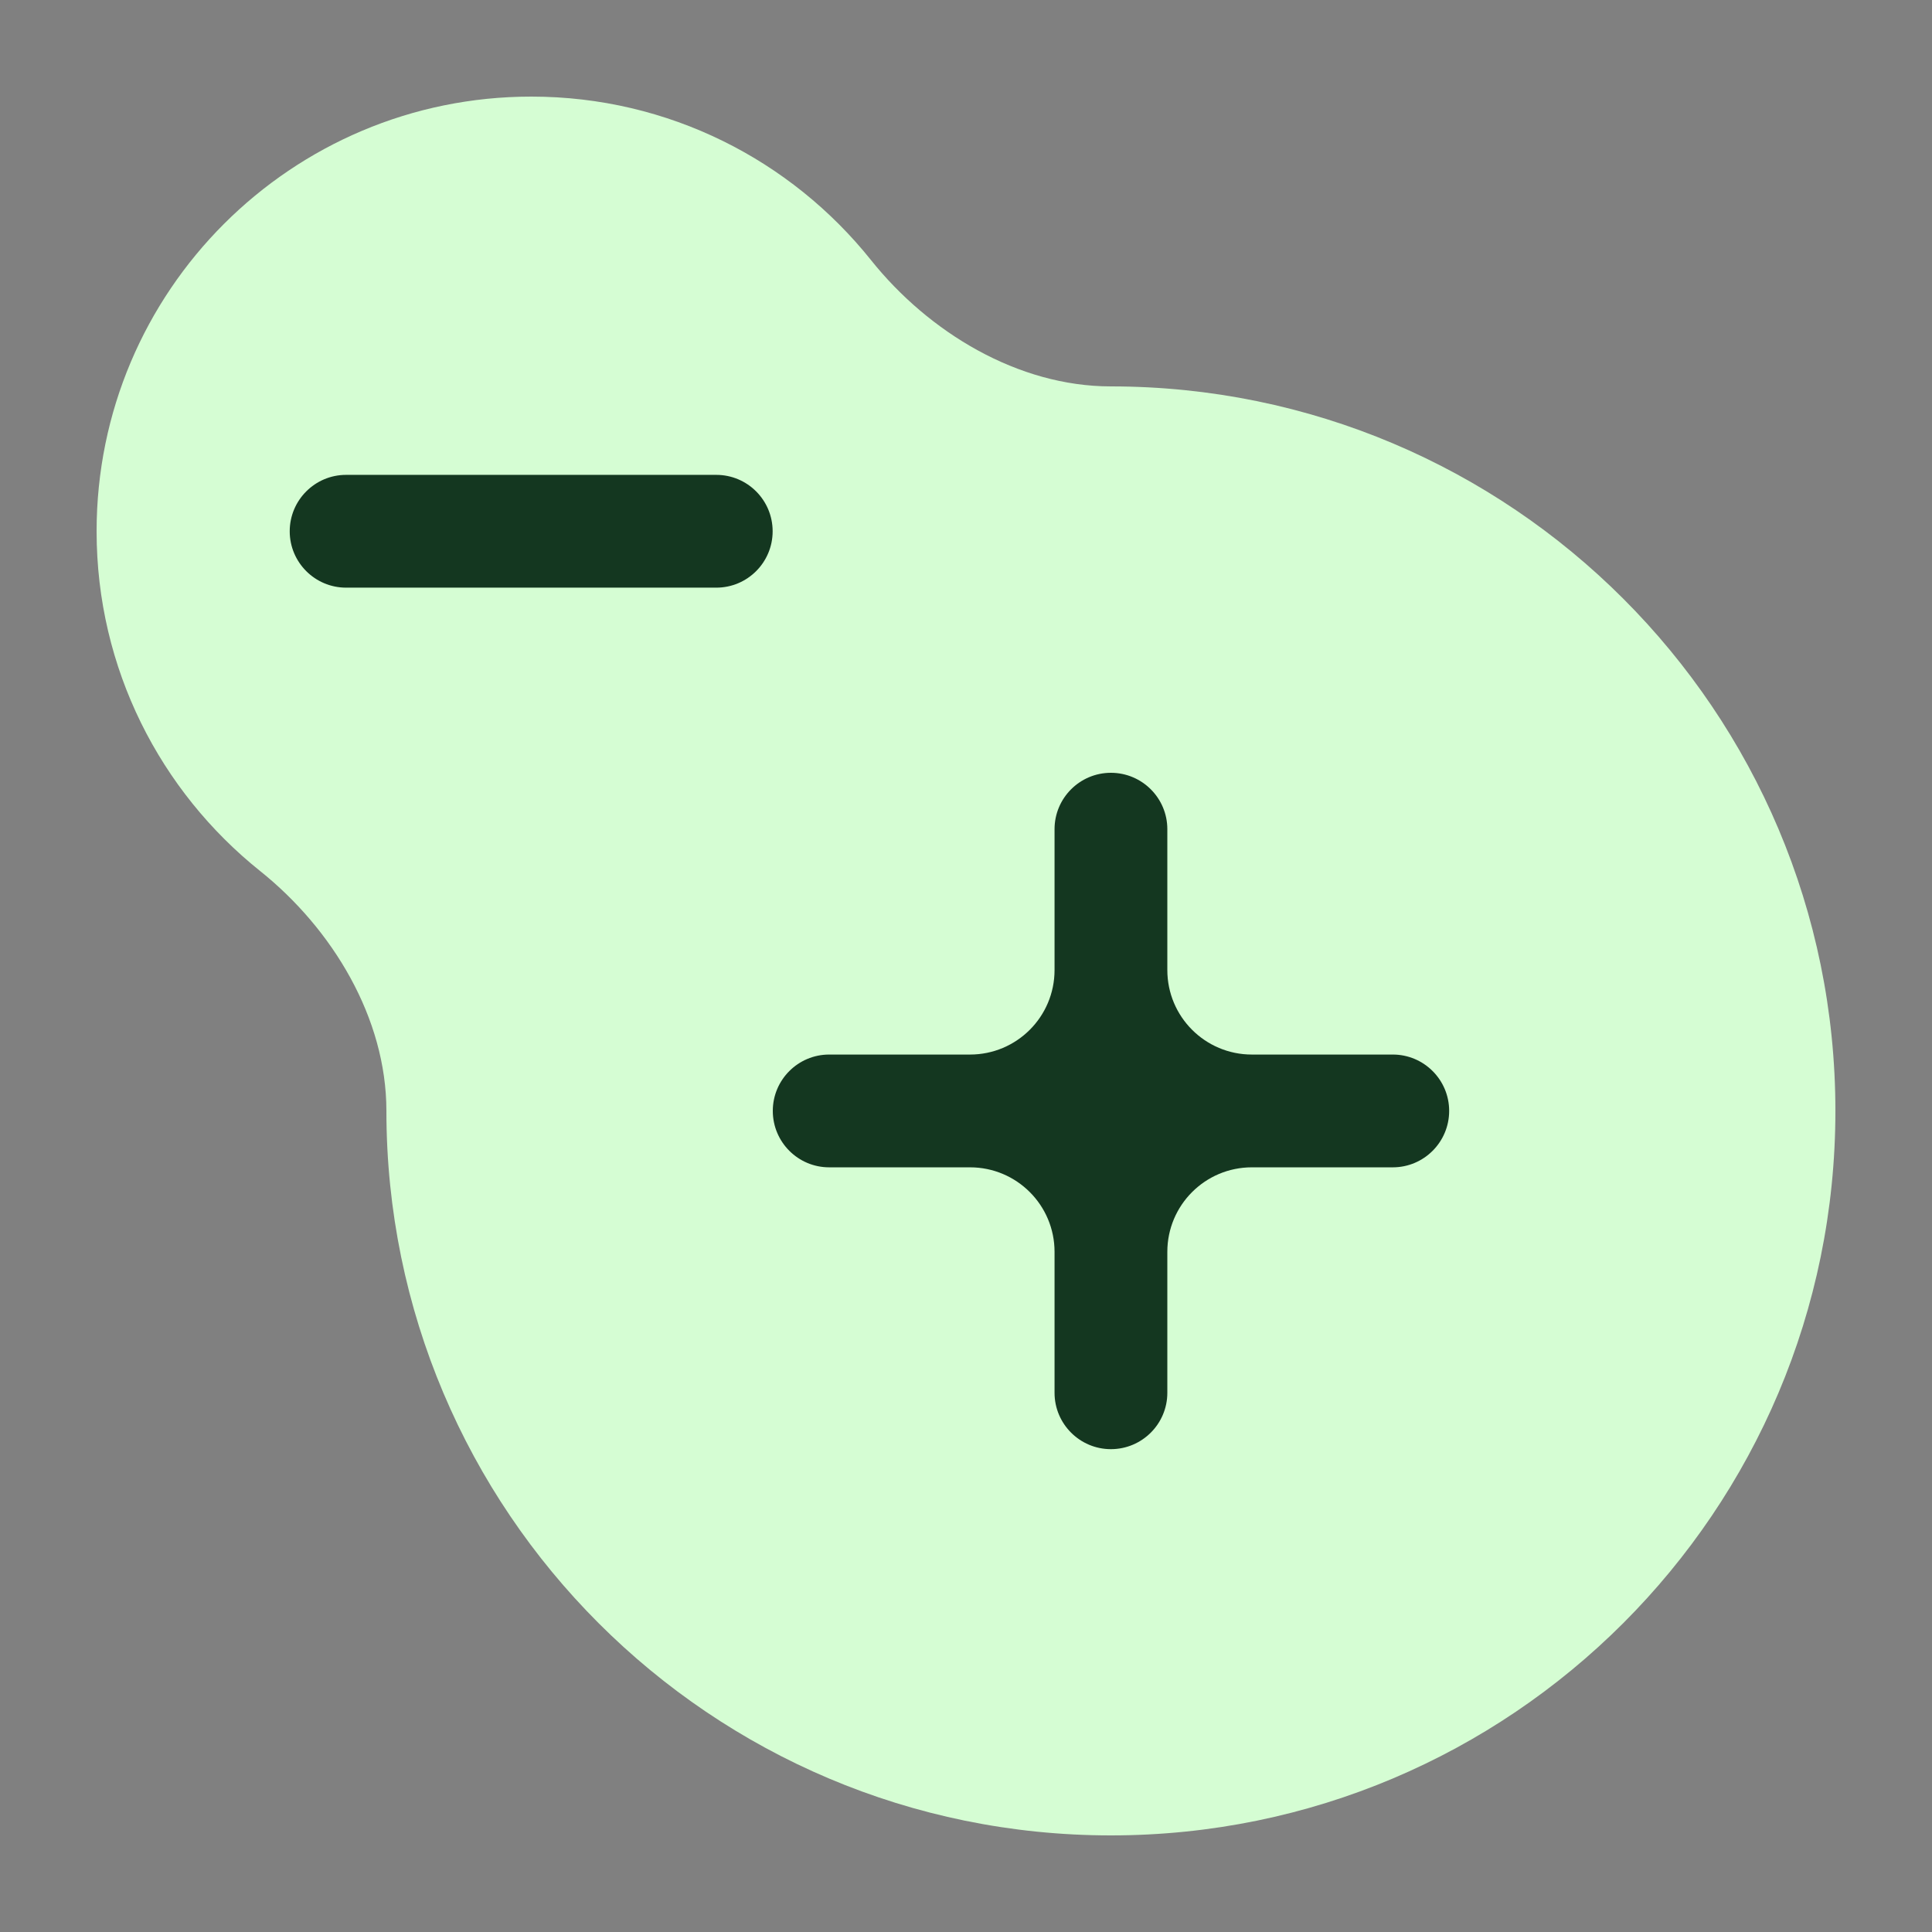 <svg width="24" height="24" viewBox="0 0 24 24" fill="none" xmlns="http://www.w3.org/2000/svg">
<rect x="0" y="0" width="24" height="24" fill="#808080" stroke="none"/>
<path d="M6.6 1.2C8.308 1.2 9.829 1.992 10.819 3.23C11.539 4.131 12.647 4.8 13.8 4.8C18.771 4.801 22.8 8.83 22.8 13.8C22.8 18.77 18.771 22.8 13.8 22.8C8.83 22.8 4.801 18.771 4.8 13.8C4.8 12.647 4.131 11.539 3.23 10.819C1.993 9.829 1.2 8.307 1.2 6.6C1.2 3.618 3.618 1.2 6.6 1.2Z" fill="#D5FDD3"/>
<path d="M9.598 6.6C9.598 6.986 9.285 7.3 8.898 7.3H4.299C3.913 7.3 3.599 6.986 3.599 6.6C3.599 6.213 3.913 5.899 4.299 5.899H8.898C9.285 5.899 9.598 6.213 9.598 6.6Z" fill="#143720"/>
<path d="M14.501 12.05C14.501 12.63 14.971 13.1 15.551 13.1H17.302C17.688 13.1 18.002 13.414 18.002 13.8C18.002 14.187 17.688 14.501 17.302 14.501H15.551C14.971 14.501 14.501 14.971 14.501 15.551V17.302C14.501 17.688 14.187 18.002 13.8 18.002C13.414 18.002 13.1 17.688 13.1 17.302V15.551C13.1 14.971 12.63 14.501 12.05 14.501H10.3C9.914 14.501 9.6 14.187 9.6 13.8C9.6 13.414 9.914 13.1 10.3 13.1H12.05C12.63 13.1 13.1 12.63 13.1 12.05V10.3C13.1 9.914 13.414 9.6 13.8 9.6C14.187 9.6 14.501 9.914 14.501 10.3V12.05Z" fill="#143720"/>
</svg>
